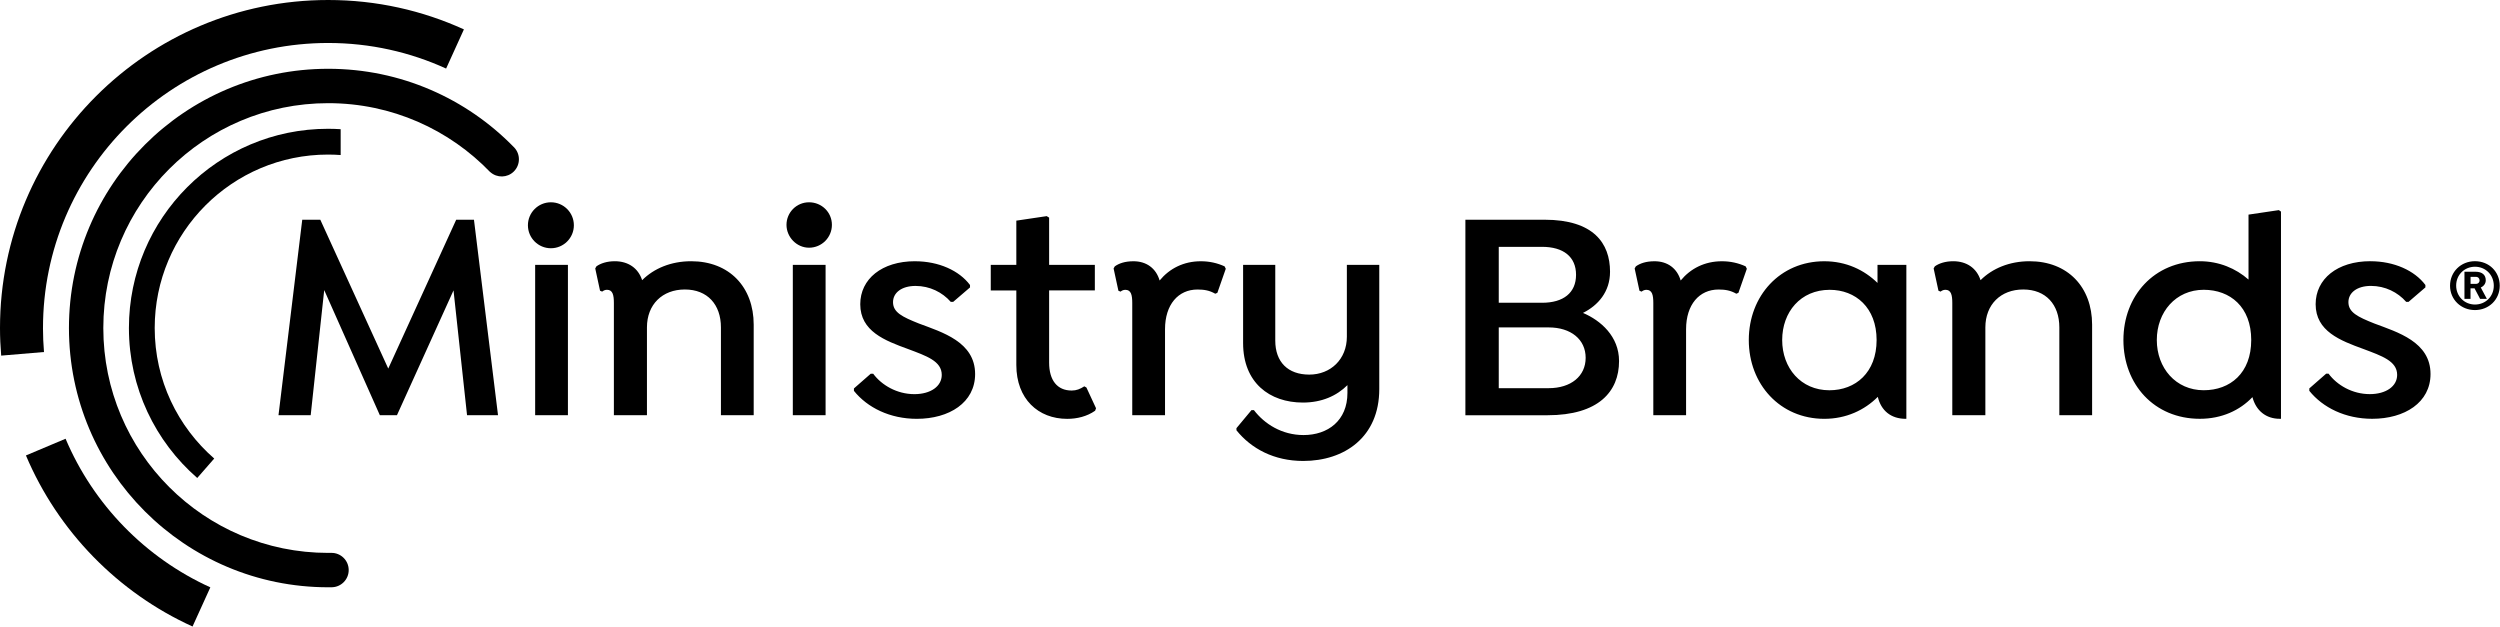 <svg width="1245" height="312" viewBox="0 0 1245 312" fill="none" xmlns="http://www.w3.org/2000/svg">
<path d="M255.993 73.347C255.939 73.293 255.878 73.245 255.823 73.19C232.375 49.17 199.654 34.253 163.44 34.253C92.136 34.253 34.334 92.056 34.334 163.36C34.334 234.664 92.136 292.467 163.44 292.467C164.264 292.467 165.211 292.454 165.211 292.454C169.936 292.386 173.721 288.505 173.653 283.773C173.585 279.048 169.704 275.263 164.972 275.331L163.434 275.344C101.586 275.344 51.45 225.208 51.45 163.36C51.45 101.513 101.586 51.377 163.434 51.377C195.147 51.377 223.783 64.564 244.16 85.752L244.188 85.725C247.51 88.673 252.589 88.605 255.823 85.459C259.214 82.164 259.289 76.744 255.993 73.354V73.347Z" fill="black"/>
<path d="M21.412 163.36C21.412 84.962 85.043 21.405 163.442 21.405C184.418 21.405 204.251 25.974 222.164 34.144L231.028 14.638C210.412 5.242 187.577 0 163.435 0C73.217 0 0 73.135 0 163.353C0 167.983 0.211 172.565 0.592 177.099L21.909 175.302C21.582 171.36 21.405 167.384 21.405 163.36H21.412Z" fill="black"/>
<path d="M32.653 218.494L12.915 226.814C28.888 264.566 58.647 295.068 95.882 312L104.747 292.501C72.393 277.788 46.535 251.29 32.653 218.487V218.494Z" fill="black"/>
<path d="M77.043 163.36C77.043 115.695 115.681 76.976 163.346 76.976C165.463 76.976 167.574 77.058 169.651 77.207V64.34C167.574 64.21 165.457 64.135 163.346 64.135C108.593 64.135 64.203 108.607 64.203 163.36C64.203 193.188 77.377 219.856 98.224 238.034L106.68 228.353C88.529 212.53 77.043 189.334 77.043 163.36Z" fill="black"/>
<path d="M232.585 206.763L225.852 144.612L197.69 206.763H189.159L161.457 144.463L154.724 206.763H138.689L150.519 109.42H159.51L193.35 183.549L227.19 109.42H236.032L248.011 206.763H232.585ZM282.825 206.763V131.89H266.506V206.763H282.825ZM402.908 123.359C409.195 123.359 414.292 118.262 414.292 111.975C414.292 105.689 409.195 100.74 402.908 100.74C396.621 100.74 391.673 105.837 391.673 111.975C391.673 118.113 396.77 123.359 402.908 123.359ZM411.142 206.777V131.89H394.823V206.763H411.142V206.777ZM455.663 130.105C467.493 130.105 477.673 134.743 483.067 141.935V143.139L474.685 150.331H473.482C469.291 145.545 463.004 142.395 455.96 142.395C448.916 142.395 444.725 145.843 444.725 150.48C444.725 155.577 449.362 157.821 457.61 161.106C469.142 165.446 485.609 170.246 485.609 186.267C485.609 200.49 472.725 208.575 456.555 208.575C443.224 208.575 431.989 203.032 425.257 194.649V193.446L433.639 186.105H434.842C439.033 191.797 446.672 196.285 455.365 196.285C463.45 196.285 468.993 192.391 468.993 186.7C468.993 179.804 461.355 177.263 452.215 173.815C440.683 169.624 428.407 164.973 428.407 151.507C428.407 138.934 439.182 130.092 455.663 130.092V130.105ZM545.813 203.342L545.367 204.546C541.325 207.385 536.376 208.588 531.441 208.588C517.07 208.588 506.132 198.705 506.132 181.778V144.639H493.397V131.904H506.132V109.88L521.261 107.635L522.464 108.379V131.89H545.232V144.626H522.464V180.562C522.464 189.404 526.507 194.487 533.699 194.487C536.092 194.487 537.89 193.743 539.986 192.391L541.041 192.986L545.827 203.315L545.813 203.342ZM610.438 133.85L606.247 145.829L605.192 146.275C602.34 144.626 599.649 144.18 596.35 144.18C586.765 144.18 580.181 151.67 580.181 163.946V206.777H563.862V150.912C563.862 146.87 563.267 144.328 560.415 144.328C559.36 144.328 558.616 144.774 558.022 145.234L556.967 144.788L554.574 133.702L555.169 132.647C557.264 131.146 560.266 130.105 564.457 130.105C570.892 130.105 575.692 133.553 577.49 139.691C582.425 133.702 589.469 130.105 598.013 130.105C602.353 130.105 606.247 131.011 609.843 132.647L610.438 133.85ZM806.287 179.831C806.287 194.96 796.106 206.79 770.648 206.79H729.764V109.42H769.148C793.565 109.42 801.798 121.101 801.798 135.324C801.798 145.356 795.809 152.102 788.319 155.834C797.161 159.579 806.287 167.515 806.287 179.791V179.831ZM767.945 122.926H746.38V150.777H767.945C778.571 150.777 784.871 145.829 784.871 136.852C784.871 127.875 778.585 122.926 767.945 122.926ZM789.657 178.182C789.657 169.043 782.316 163.053 771.243 163.053H746.38V193.311H771.243C782.33 193.311 789.657 187.321 789.657 178.182ZM869.925 133.85L865.734 145.829L864.679 146.275C861.826 144.626 859.136 144.18 855.837 144.18C846.252 144.18 839.667 151.67 839.667 163.946V206.777H823.349V150.912C823.349 146.87 822.754 144.328 819.901 144.328C818.847 144.328 818.103 144.774 817.508 145.234L816.454 144.788L814.061 133.702L814.656 132.647C816.751 131.146 819.753 130.105 823.944 130.105C830.379 130.105 835.179 133.553 836.977 139.691C841.912 133.702 848.955 130.105 857.5 130.105C861.84 130.105 865.734 131.011 869.33 132.647L869.925 133.85ZM934.996 131.904V140.894C928.412 134.459 919.421 130.105 908.483 130.105C886.473 130.105 870.898 147.33 870.898 169.34C870.898 191.35 886.473 208.575 908.483 208.575C919.421 208.575 928.547 204.235 935.145 197.637C936.794 204.532 941.729 208.575 949.07 208.575C949.178 208.575 949.273 208.575 949.367 208.575V131.89H934.996V131.904ZM911.039 194.352C896.816 194.352 887.528 183.265 887.528 169.34C887.528 155.415 896.667 144.328 911.187 144.328C924.072 144.328 934.55 153.17 934.55 169.34C934.55 185.51 924.072 194.352 911.039 194.352ZM1134.89 104.634L1119.76 106.878V139.231C1113.47 133.688 1105.08 130.092 1095.5 130.092C1072.74 130.092 1057.46 147.316 1057.46 169.327C1057.46 191.337 1072.74 208.561 1095.5 208.561C1106.44 208.561 1115.42 204.37 1121.71 197.772C1123.5 204.505 1128.44 208.561 1135.33 208.561C1135.54 208.561 1135.73 208.548 1135.93 208.548V105.378L1134.87 104.634H1134.89ZM1097.45 194.338C1083.53 194.338 1074.09 183.252 1074.09 169.327C1074.09 155.401 1083.53 144.315 1097.45 144.315C1110.63 144.315 1121.11 152.846 1121.11 169.327C1121.11 185.807 1110.63 194.338 1097.45 194.338ZM1180.45 130.092C1192.28 130.092 1202.46 134.729 1207.85 141.922V143.125L1199.47 150.318H1198.27C1194.08 145.532 1187.79 142.381 1180.75 142.381C1173.7 142.381 1169.51 145.829 1169.51 150.466C1169.51 155.563 1174.15 157.808 1182.4 161.093C1193.93 165.433 1210.4 170.232 1210.4 186.253C1210.4 200.476 1197.51 208.561 1181.34 208.561C1168.01 208.561 1156.78 203.018 1150.04 194.636V193.432L1158.43 186.091H1159.63C1163.82 191.783 1171.46 196.272 1180.15 196.272C1188.24 196.272 1193.78 192.378 1193.78 186.686C1193.78 179.791 1186.14 177.249 1177 173.802C1165.47 169.61 1153.19 164.96 1153.19 151.494C1153.19 138.92 1163.98 130.078 1180.45 130.078V130.092ZM375.341 161.688C375.341 142.963 363.214 130.092 344.191 130.092C334.16 130.092 325.629 133.688 319.788 139.529C317.841 133.539 312.893 130.092 306.16 130.092C302.266 130.092 299.116 131.146 297.021 132.634L296.426 133.688L298.819 144.774L299.873 145.221C300.468 144.774 301.225 144.315 302.266 144.315C305.105 144.315 305.714 146.856 305.714 150.899V206.763H322.181V163.04C322.181 151.656 329.82 144.166 341.055 144.166C352.29 144.166 359.023 151.656 359.023 163.04V206.763H375.341V161.688ZM670.737 131.89V167.677C670.737 178.912 662.652 186.551 652.012 186.551C641.371 186.551 635.085 180.264 635.085 169.624V131.89H619.064V170.827C619.064 190.593 632.246 200.476 648.862 200.476C658.15 200.476 665.64 197.177 671.021 191.797V195.69C671.021 209.467 661.286 216.66 649.159 216.66C638.37 216.66 629.69 211.116 624.445 204.235H623.241L615.751 213.226V214.28C623.093 223.419 634.476 229.557 648.997 229.557C669.52 229.557 686.879 217.728 686.879 193.77V131.89H670.71H670.737ZM1041.87 161.688C1041.87 142.963 1029.74 130.092 1010.72 130.092C1000.69 130.092 992.158 133.688 986.317 139.529C984.37 133.539 979.422 130.092 972.689 130.092C968.796 130.092 965.645 131.146 963.55 132.634L962.955 133.688L965.348 144.774L966.402 145.221C966.997 144.774 967.755 144.315 968.796 144.315C971.635 144.315 972.243 146.856 972.243 150.899V206.763H988.71V163.04C988.71 151.656 996.349 144.166 1007.58 144.166C1018.82 144.166 1025.55 151.656 1025.55 163.04V206.763H1041.87V161.688ZM1244.87 142.287C1244.87 149.182 1239.49 154.414 1232.53 154.414C1225.56 154.414 1220.12 149.168 1220.12 142.287C1220.12 135.405 1225.5 130.078 1232.53 130.078C1239.56 130.078 1244.87 135.324 1244.87 142.287ZM1241.91 142.287C1241.91 136.906 1237.84 132.836 1232.54 132.836C1227.24 132.836 1223.17 136.906 1223.17 142.206C1223.17 147.505 1227.24 151.656 1232.54 151.656C1237.84 151.656 1241.91 147.587 1241.91 142.287ZM1235.43 143.179L1238.46 148.83H1235.08L1232.32 143.585H1230.32V148.83H1227.3V135.324H1232.81C1236.12 135.324 1237.91 136.906 1237.91 139.596C1237.91 141.246 1236.87 142.557 1235.42 143.179H1235.43ZM1230.34 141.381H1232.89C1234.14 141.381 1234.83 140.624 1234.83 139.664C1234.83 138.636 1234.14 137.866 1232.89 137.866H1230.34V141.381Z" fill="black"/>
<circle cx="274.346" cy="112.183" r="11.443" fill="black"/>
</svg>
